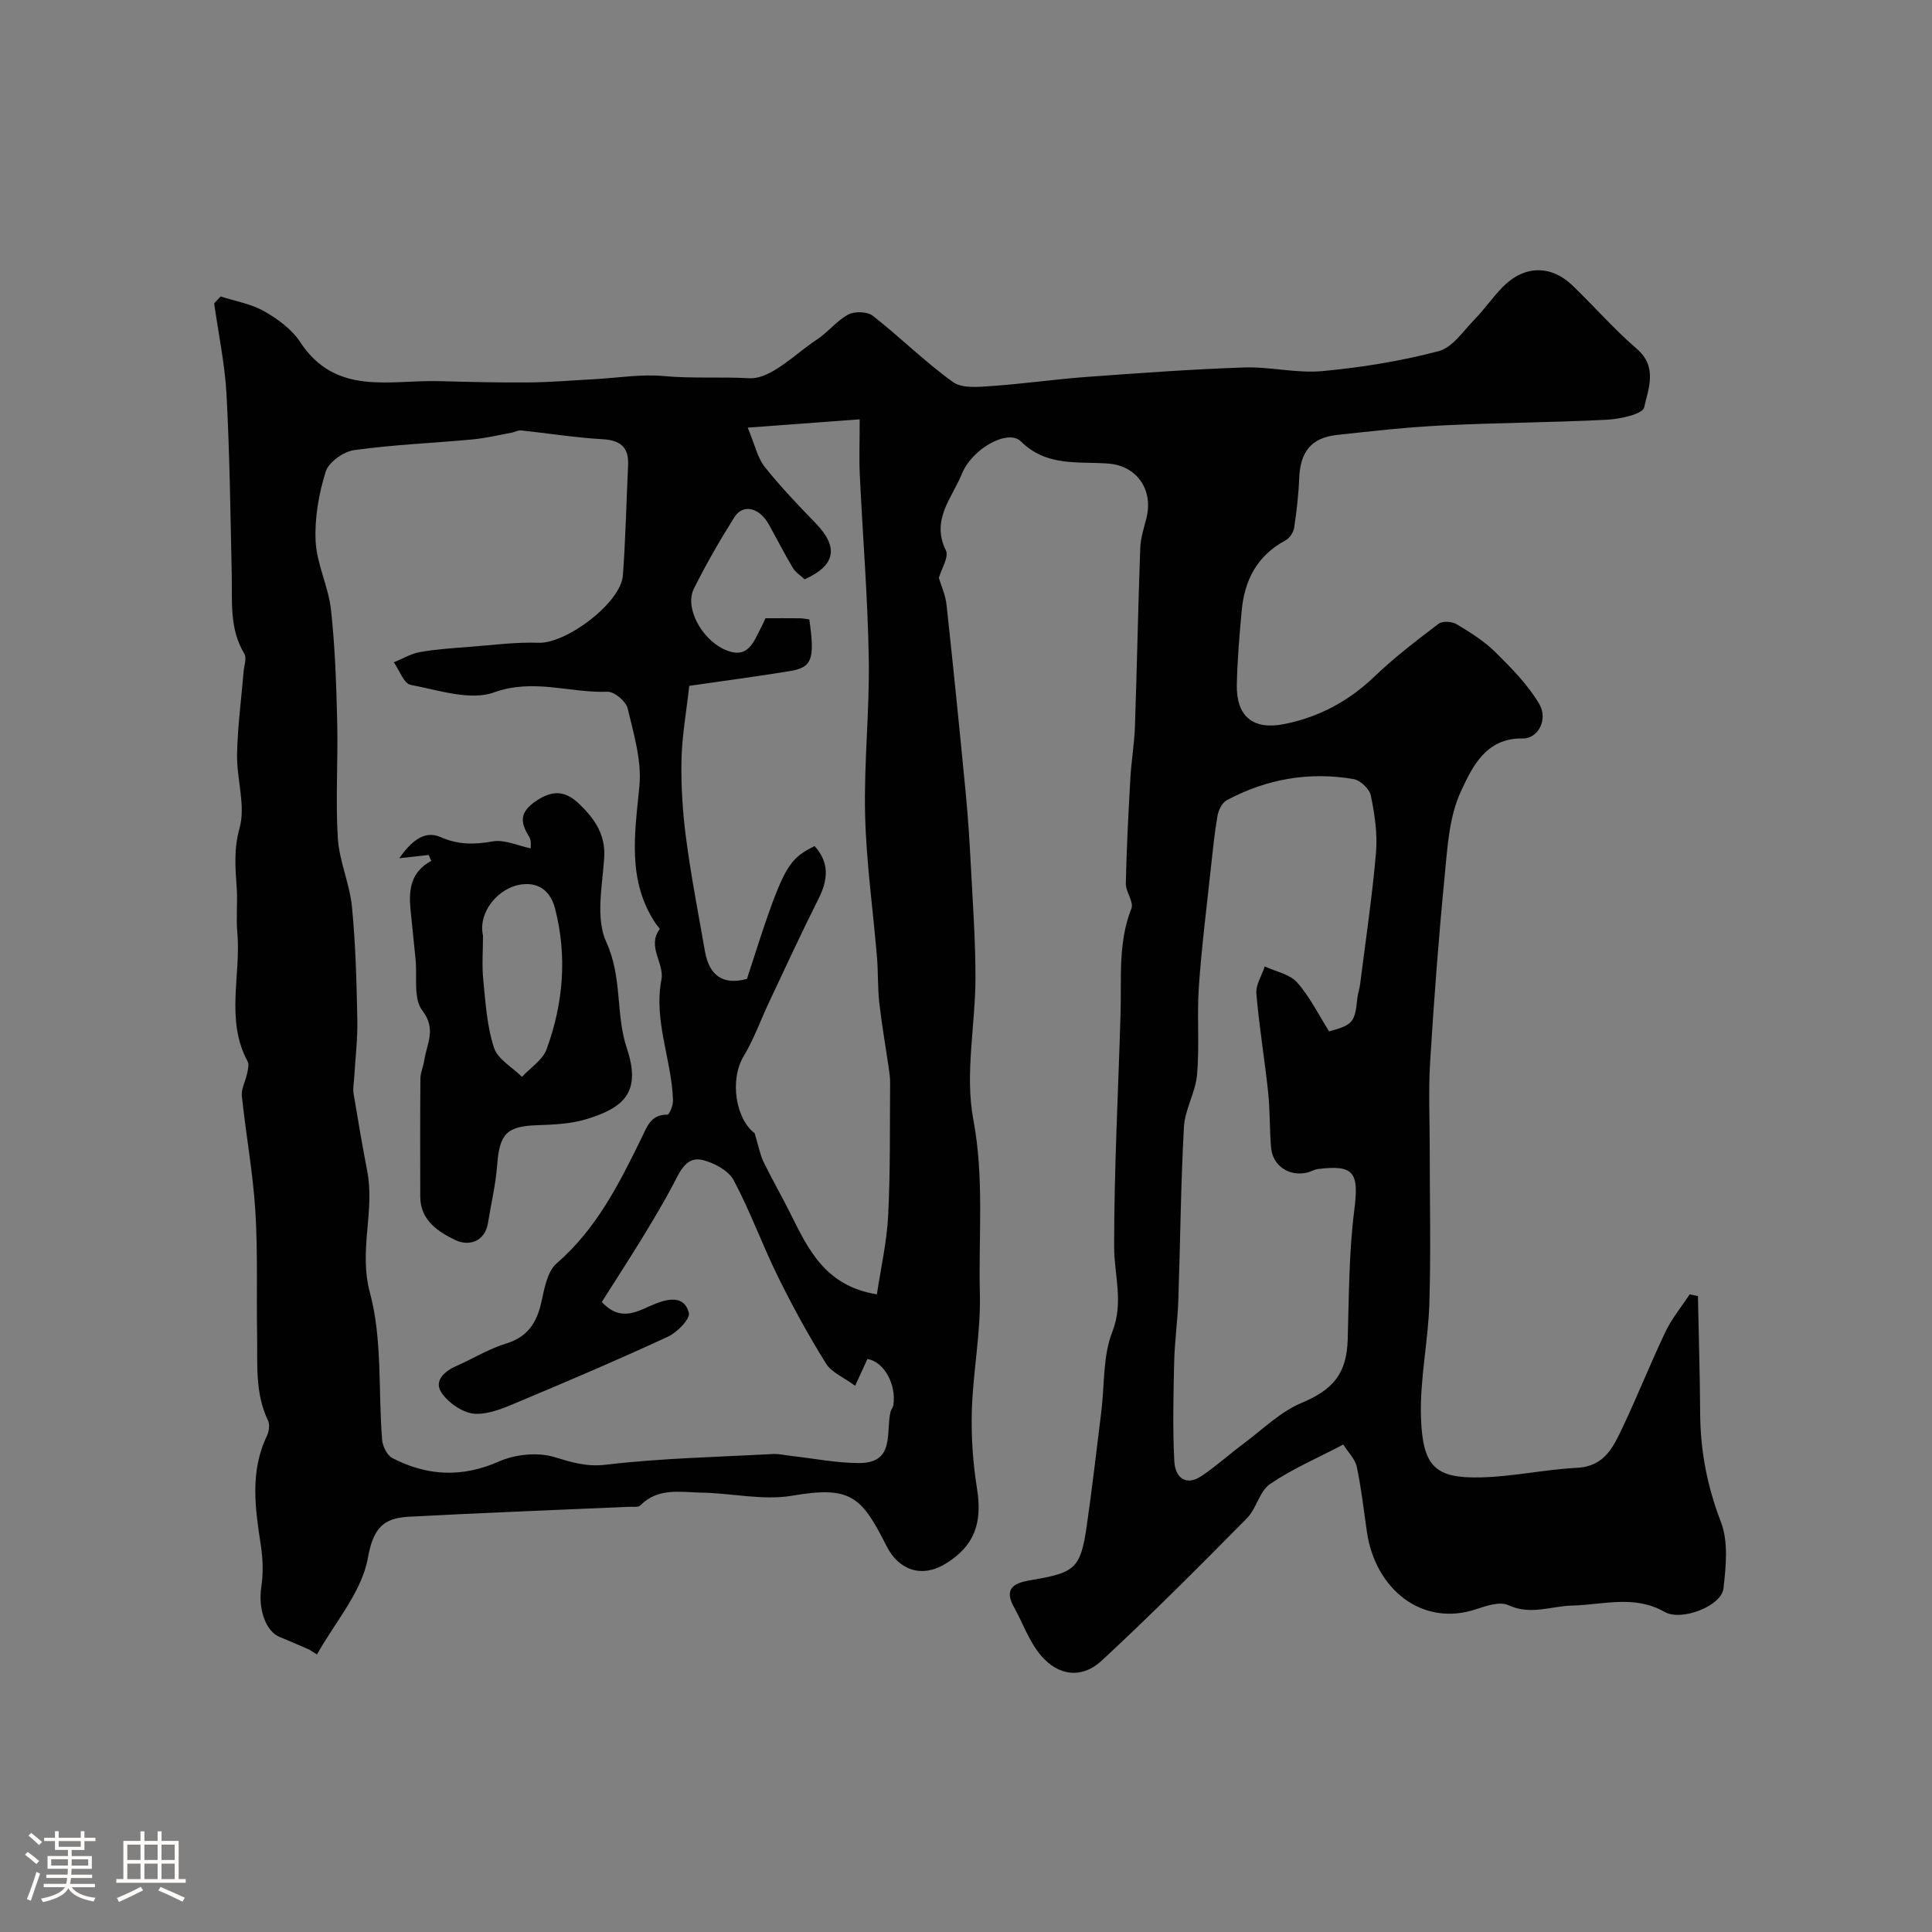 <svg enable-background="new 0 0 400 400" viewBox="0 0 400 400" xmlns="http://www.w3.org/2000/svg"><rect x="0" y="0" width="400" height="400" fill="#808080" stroke="none"/><path d="m5.17 384 .55-.58c.85.61 1.65 1.24 2.4 1.87l-.59.64c-.83-.73-1.62-1.38-2.36-1.93m1.22 9.53-.82-.34c.71-1.76 1.37-3.64 1.98-5.63.24.13.5.25.76.36-.6 1.67-1.24 3.54-1.92 5.61m-.5-13.5.57-.54c.56.44 1.31 1.06 2.26 1.87l-.64.64c-.68-.66-1.41-1.32-2.19-1.97m3.25.46h2.24v-1.36h.77v1.36h4.57v-1.36h.76v1.36h2.28v.69h-2.28v1.84h-2.64v1.26h4.18v2.64h-4.21c0 .45-.02.86-.05 1.21h4.32v.69h-4.38c-.04.34-.1.75-.19 1.22h5.15v.69h-4.82c.87 1.19 2.51 1.92 4.93 2.19-.17.31-.3.57-.37.76-2.77-.49-4.52-1.41-5.26-2.76-.56 1.26-2.3 2.23-5.24 2.9-.12-.24-.26-.48-.43-.72 2.73-.55 4.38-1.34 4.96-2.38h-4.38v-.69h4.65c.1-.38.17-.79.21-1.22h-4.32v-.69h4.4c.03-.34.05-.75.05-1.21h-4.2v-2.64h4.23v-1.26h-2.69v-1.84h-2.24zm1.46 4.46v1.29h3.45c.01-.4.02-.57.01-.53v-.32-.45h-3.46zm1.55-2.59h4.57v-1.19h-4.57zm6.11 2.59h-3.42v.77c-.01.19-.01.37-.02.53h3.44v-1.29z" fill="#fcfbfa"/><path d="m32.63 379.16h.82v1.98h3.54v7.89h1.46v.78h-14.37v-.78h1.46v-7.89h3.54v-1.98h.82v1.98h2.73zm-3.49 11.48.5.73c-1.61.82-3.28 1.63-5 2.41-.13-.27-.28-.55-.44-.82 1.75-.72 3.4-1.49 4.94-2.32m-2.78-5.55h2.73v-3.18h-2.73zm0 3.95h2.73v-3.2h-2.73zm3.54-3.95h2.73v-3.18h-2.73zm0 3.95h2.73v-3.2h-2.73zm7.89 4.68c-1.84-.92-3.51-1.7-5.02-2.32l.45-.73c1.89.8 3.57 1.55 5.04 2.23zm-1.62-11.81h-2.73v3.18h2.73zm-2.73 7.13h2.73v-3.2h-2.73z" fill="#fcfbfa"/><g fill="#010102"><path d="m64.03 341.53c-2.03-.87-4.04-1.77-6.09-2.59-3-1.2-4.52-5.93-3.84-10.37.43-2.8.34-5.77-.09-8.58-1.18-7.69-2.31-15.3 1.26-22.72.44-.91.62-2.33.21-3.18-2.73-5.69-2.14-11.76-2.25-17.74-.15-8.58.17-17.18-.37-25.73-.5-7.93-1.96-15.8-2.79-23.71-.15-1.48.76-3.05 1.08-4.61.17-.84.46-1.91.11-2.56-4.64-8.62-1.32-17.86-2.13-26.77-.27-3.02.09-6.1-.12-9.13-.29-4.16-.63-8.01.59-12.39 1.3-4.66-.61-10.13-.52-15.24.1-5.71.88-11.4 1.35-17.1.1-1.27.7-2.86.16-3.76-3.12-5.15-2.49-10.79-2.61-16.37-.27-12.43-.42-24.88-1.08-37.29-.34-6.32-1.68-12.59-2.56-18.89.45-.47.89-.94 1.34-1.42 3.03.98 6.31 1.52 9.03 3.07 2.81 1.6 5.72 3.74 7.45 6.38 7.35 11.22 18.53 7.8 28.77 8.08 6.18.17 12.37.32 18.56.27 4.51-.04 9.01-.43 13.52-.67 4.82-.26 9.68-1.09 14.44-.65 5.87.54 11.81.12 17.64.45 4.52.25 9.44-4.98 14.03-8 2.32-1.52 4.11-3.91 6.52-5.2 1.32-.7 3.95-.61 5.08.28 5.65 4.42 10.77 9.53 16.58 13.71 1.91 1.37 5.35 1.01 8.05.82 6.55-.45 13.06-1.4 19.61-1.88 10.85-.79 21.71-1.59 32.58-1.96 5.42-.18 10.93 1.25 16.28.75 8.09-.75 16.2-2.07 24.05-4.13 2.88-.76 5.12-4.22 7.47-6.62 2.06-2.11 3.74-4.6 5.82-6.7 4.41-4.47 9.94-4.57 14.4-.28 4.49 4.32 8.61 9.06 13.32 13.12 4.38 3.77 2.38 8.27 1.52 12.15-.31 1.38-4.97 2.38-7.7 2.53-11.28.58-22.58.61-33.86 1.17-7.39.36-14.76 1.18-22.11 1.99-5.29.59-7.54 3.53-7.75 8.99-.13 3.43-.53 6.86-1.05 10.26-.15.95-.96 2.14-1.81 2.59-5.85 3.13-8.46 8.22-9.04 14.53-.47 5.09-.9 10.19-1.01 15.29-.14 6.57 3.32 9.45 9.7 8.21 7.22-1.41 13.41-4.7 18.78-9.85 4.14-3.96 8.73-7.47 13.3-10.94.8-.61 2.78-.48 3.74.1 2.82 1.69 5.68 3.48 8 5.77 3.32 3.28 6.71 6.72 9.07 10.69 1.93 3.24-.23 7.26-3.4 7.19-7.68-.15-10.49 6-12.8 10.97-2.46 5.27-2.79 11.68-3.37 17.65-1.25 12.77-2.21 25.58-3 38.39-.37 6-.07 12.04-.08 18.06 0 10.66.25 21.34-.08 31.99-.25 7.88-2 15.76-1.73 23.59.35 10.16 3.02 12.54 12.27 12.34 6.7-.14 13.37-1.65 20.08-1.99 5.69-.29 7.51-4.39 9.42-8.42 3.09-6.52 5.75-13.25 8.86-19.76 1.31-2.74 3.31-5.16 5-7.72.57.12 1.14.23 1.71.35.16 8.1.41 16.21.46 24.31.05 7.78 1.47 15.12 4.3 22.47 1.57 4.09 1.04 9.23.52 13.79-.41 3.58-8.69 6.83-12.21 4.81-6.25-3.58-12.74-1.45-19.07-1.31-4.41.1-8.63 2.07-13.25-.08-1.73-.81-4.53.12-6.65.83-11.19 3.76-20.89-4.15-22.62-15.91-.67-4.52-1.16-9.08-2.11-13.55-.34-1.61-1.77-2.99-2.8-4.62-5.33 2.79-10.55 5.03-15.16 8.17-2.18 1.49-2.81 5.09-4.79 7.09-9.88 9.99-19.79 19.97-30.1 29.51-4.05 3.75-8.93 3.16-12.54-1.09-2.43-2.86-3.73-6.68-5.6-10.04-2.57-4.61 1.29-5.18 3.96-5.64 8.65-1.5 9.84-2.37 11.1-11.03 1.15-7.93 2.05-15.9 3.04-23.86.68-5.5.3-11.41 2.26-16.41 2.42-6.17.4-11.73.39-17.59-.01-16.13.86-32.25 1.33-48.38.22-7.29-.56-14.64 2.25-21.73.53-1.35-1.2-3.43-1.16-5.17.15-7.26.53-14.52.94-21.78.2-3.6.83-7.18.95-10.78.42-12.26.65-24.53 1.09-36.79.07-2.09.74-4.17 1.27-6.22 1.51-5.89-1.92-10.9-7.85-11.36-6.28-.49-12.73.73-18.15-4.61-2.62-2.58-10.05 1.44-12.2 6.75-2 4.93-6.44 9.5-3.31 15.82.68 1.37-.94 3.87-1.45 5.71.48 1.63 1.38 3.56 1.59 5.56 1.42 13.05 2.73 26.11 3.99 39.17.47 4.92.78 9.86 1.04 14.8.4 7.76.97 15.53.96 23.3-.02 9.79-2.22 19.89-.45 29.28 2.29 12.15 1.06 24.11 1.36 36.12.2 8.01-1.41 16.05-1.66 24.09-.17 5.4.22 10.9 1.07 16.24 1.14 7.16-.53 11.87-6.51 15.54-4.93 3.02-9.69 1.36-12.22-3.66-5.22-10.36-7.46-12.48-19.56-10.42-6.03 1.03-12.48-.54-18.74-.64-4.36-.07-9.01-1.09-12.68 2.65-.44.45-1.59.25-2.42.29-15.2.68-30.41 1.24-45.6 2.06-5.14.28-7.27 2.31-8.38 8.51-1.26 7.07-6.84 13.36-10.54 19.99-.55-.32-1.08-.66-1.6-1zm60.57-71.97c4.09 4.45 7.74 1.67 11.18.33 3.04-1.19 5.97-1.46 6.84 1.92.32 1.23-2.4 4.04-4.3 4.92-9.98 4.63-20.1 8.95-30.24 13.2-3.12 1.31-6.5 2.9-9.7 2.78-2.43-.1-5.51-2.21-6.95-4.34-1.68-2.48.57-4.47 3.13-5.59 3.41-1.5 6.64-3.52 10.16-4.59 4.53-1.37 6.42-4.33 7.37-8.64.62-2.79 1.22-6.3 3.15-7.97 8.24-7.14 12.94-16.47 17.57-25.95 1.09-2.24 1.92-4.94 5.37-4.85.38.01 1.19-1.9 1.16-2.9-.23-8.4-4.05-16.42-2.4-25.07.65-3.39-3.04-6.81-.37-10.43.09-.12-.55-.76-.82-1.17-5.94-8.93-4.33-18.57-3.37-28.43.51-5.26-1.17-10.82-2.43-16.11-.35-1.46-2.76-3.5-4.16-3.45-7.78.29-15.28-2.82-23.5.13-4.96 1.79-11.54-.48-17.27-1.56-1.4-.27-2.34-3.04-3.48-4.66 1.79-.73 3.52-1.79 5.38-2.12 3.38-.6 6.83-.82 10.26-1.08 4.78-.37 9.58-1.02 14.35-.85 5.69.2 17-8.24 17.43-13.93.57-7.58.71-15.19 1.08-22.79.18-3.78-1.57-5.22-5.33-5.43-5.64-.32-11.25-1.23-16.88-1.82-.6-.06-1.23.35-1.86.46-2.71.5-5.41 1.15-8.14 1.41-8.17.76-16.39 1.08-24.51 2.21-2.2.31-5.28 2.5-5.89 4.46-1.43 4.6-2.32 9.63-2.08 14.42.24 4.75 2.64 9.35 3.17 14.12.85 7.69 1.11 15.45 1.29 23.19.2 8.04-.36 16.12.13 24.14.3 4.79 2.46 9.44 2.93 14.23.76 7.73.95 15.53 1.11 23.31.08 4.11-.43 8.23-.67 12.34-.06.98-.27 1.98-.12 2.93.89 5.41 1.82 10.81 2.85 16.19 1.59 8.28-1.81 16.36.54 25.08 2.61 9.68 1.71 20.28 2.53 30.47.11 1.35 1.02 3.23 2.11 3.8 7.2 3.73 14.41 4.11 22.12.7 3.36-1.48 7.98-1.94 11.43-.9 3.63 1.09 6.6 2.06 10.68 1.58 11.45-1.35 23.03-1.59 34.56-2.21 1.29-.07 2.61.27 3.92.41 4.66.52 9.32 1.46 13.97 1.46 7.44-.01 5.47-6.33 6.47-10.6.11-.47.51-.88.58-1.34.68-4.42-1.97-9.06-5.36-9.61-.73 1.59-1.44 3.15-2.54 5.55-2.36-1.74-4.9-2.77-6.06-4.64-3.61-5.8-6.9-11.81-9.92-17.94-3.24-6.58-5.73-13.53-9.17-19.98-1.07-2-4.01-3.57-6.38-4.17-3.27-.82-4.59 2.05-5.93 4.64-2.16 4.16-4.61 8.18-7.05 12.19-2.63 4.25-5.35 8.45-7.94 12.55zm42.96-141.31c1.18 8.21.59 9.94-4.02 10.69-6.75 1.11-13.54 2-20.84 3.06-.6 5.45-1.52 10.46-1.61 15.48-.1 5.43.26 10.91.98 16.29 1.03 7.74 2.52 15.43 3.87 23.13.87 4.97 3.63 7.16 8.71 5.77 7.41-23.05 8.19-24.58 14-27.5 3.14 3.46 2.78 7.03.78 10.99-3.52 6.98-6.78 14.08-10.12 21.15-1.78 3.76-3.17 7.74-5.3 11.28-3.07 5.09-1.61 13.16 2.23 16.03.86 2.85 1.14 4.49 1.84 5.93 1.75 3.6 3.76 7.08 5.55 10.67 3.71 7.45 7.25 15.05 17.92 16.76.81-5.41 2.05-10.81 2.33-16.25.47-9.15.33-18.34.41-27.51.01-1.03-.13-2.06-.28-3.09-.65-4.49-1.45-8.96-1.96-13.47-.35-3.14-.22-6.33-.48-9.48-.82-9.84-2.22-19.65-2.46-29.5-.26-10.75.94-21.54.76-32.3-.21-12.72-1.26-25.42-1.86-38.13-.16-3.29-.02-6.6-.02-11.43-7.63.57-14.69 1.09-23.18 1.72 1.51 3.62 2.03 6.24 3.5 8.1 3.28 4.13 6.96 7.96 10.63 11.76 4.73 4.91 4.05 8.68-2.35 11.54-.8-.76-1.87-1.42-2.44-2.37-1.76-2.94-3.31-6.01-4.98-9-1.95-3.5-5.34-4.32-7.12-1.49-3.02 4.8-5.87 9.73-8.39 14.8-1.95 3.92 1.57 10.3 6.13 12.49 5.1 2.44 6.2-1.47 7.87-4.61.29-.55.53-1.13.82-1.76 2.54 0 4.87-.02 7.19.01.66.02 1.3.16 1.89.24zm107.62 85.29c4.94-1.36 5.34-1.87 5.84-6.85.1-.97.45-1.9.57-2.87 1.15-9.11 2.52-18.21 3.3-27.35.33-3.87-.29-7.91-1.07-11.75-.28-1.37-2.18-3.18-3.58-3.42-9.2-1.58-18.03-.03-26.26 4.38-.96.51-1.7 2.05-1.91 3.22-.62 3.53-.97 7.12-1.36 10.69-.88 8.23-1.93 16.45-2.5 24.7-.42 6.05.15 12.17-.37 18.2-.31 3.66-2.52 7.19-2.72 10.84-.66 11.94-.75 23.91-1.16 35.86-.15 4.27-.76 8.53-.86 12.81-.16 6.85-.33 13.73.03 20.57.16 3.11 2.23 5.3 5.65 3.01 3.12-2.09 5.91-4.64 8.93-6.88 3.83-2.85 7.39-6.4 11.67-8.2 6.57-2.76 9.44-6 9.65-13.22.26-8.92.24-17.91 1.36-26.74.98-7.71.05-9.45-7.5-8.51-.79.1-1.52.57-2.3.75-3.7.84-7.09-1.42-7.42-5.15-.34-3.81-.21-7.66-.61-11.45-.72-6.83-1.87-13.62-2.44-20.46-.15-1.82 1.12-3.75 1.74-5.63 2.28 1.07 5.16 1.59 6.7 3.32 2.65 2.99 4.46 6.73 6.62 10.13z"/><path d="m88.75 177.01c-1.81.2-3.61.4-6.09.68 2.34-3.33 5.11-5.88 8.49-4.4 3.77 1.64 7.02 1.59 10.87.91 2.44-.43 5.19.9 7.86 1.45-.03-.26.2-1.56-.32-2.4-1.83-2.96-2.07-5 1.34-7.36 3.59-2.47 6.25-2.14 9.1.63 3.14 3.05 5.42 6.29 5.09 11.15-.4 5.82-1.8 12.51.43 17.36 3.36 7.31 1.92 15.01 4.25 21.96 3.06 9.14-.58 12.34-8.3 14.7-3.24.99-6.79 1.16-10.21 1.27-6.33.21-7.83 1.75-8.32 8.19-.3 4.03-1.25 8-1.9 12-.68 4.14-4.16 4.84-6.73 3.61-3.51-1.68-7.29-4.08-7.3-9-.01-8.15-.04-16.31.03-24.46.01-1.26.62-2.49.8-3.76.49-3.42 2.6-6.44-.42-10.35-1.87-2.42-1.02-6.96-1.38-10.55-.35-3.42-.7-6.85-1.04-10.27-.4-4.06-.02-7.83 4.29-10.13-.18-.42-.36-.83-.54-1.23zm11.25 16.7c0 3.08-.25 6.18.06 9.23.47 4.7.76 9.54 2.21 13.97.78 2.39 3.79 4.05 5.8 6.04 1.75-1.89 4.29-3.49 5.1-5.72 3.45-9.45 4.29-19.22 1.76-29.08-.87-3.39-3.1-5.48-6.8-5.06-4.91.56-9.23 5.76-8.13 10.62z"/></g></svg>